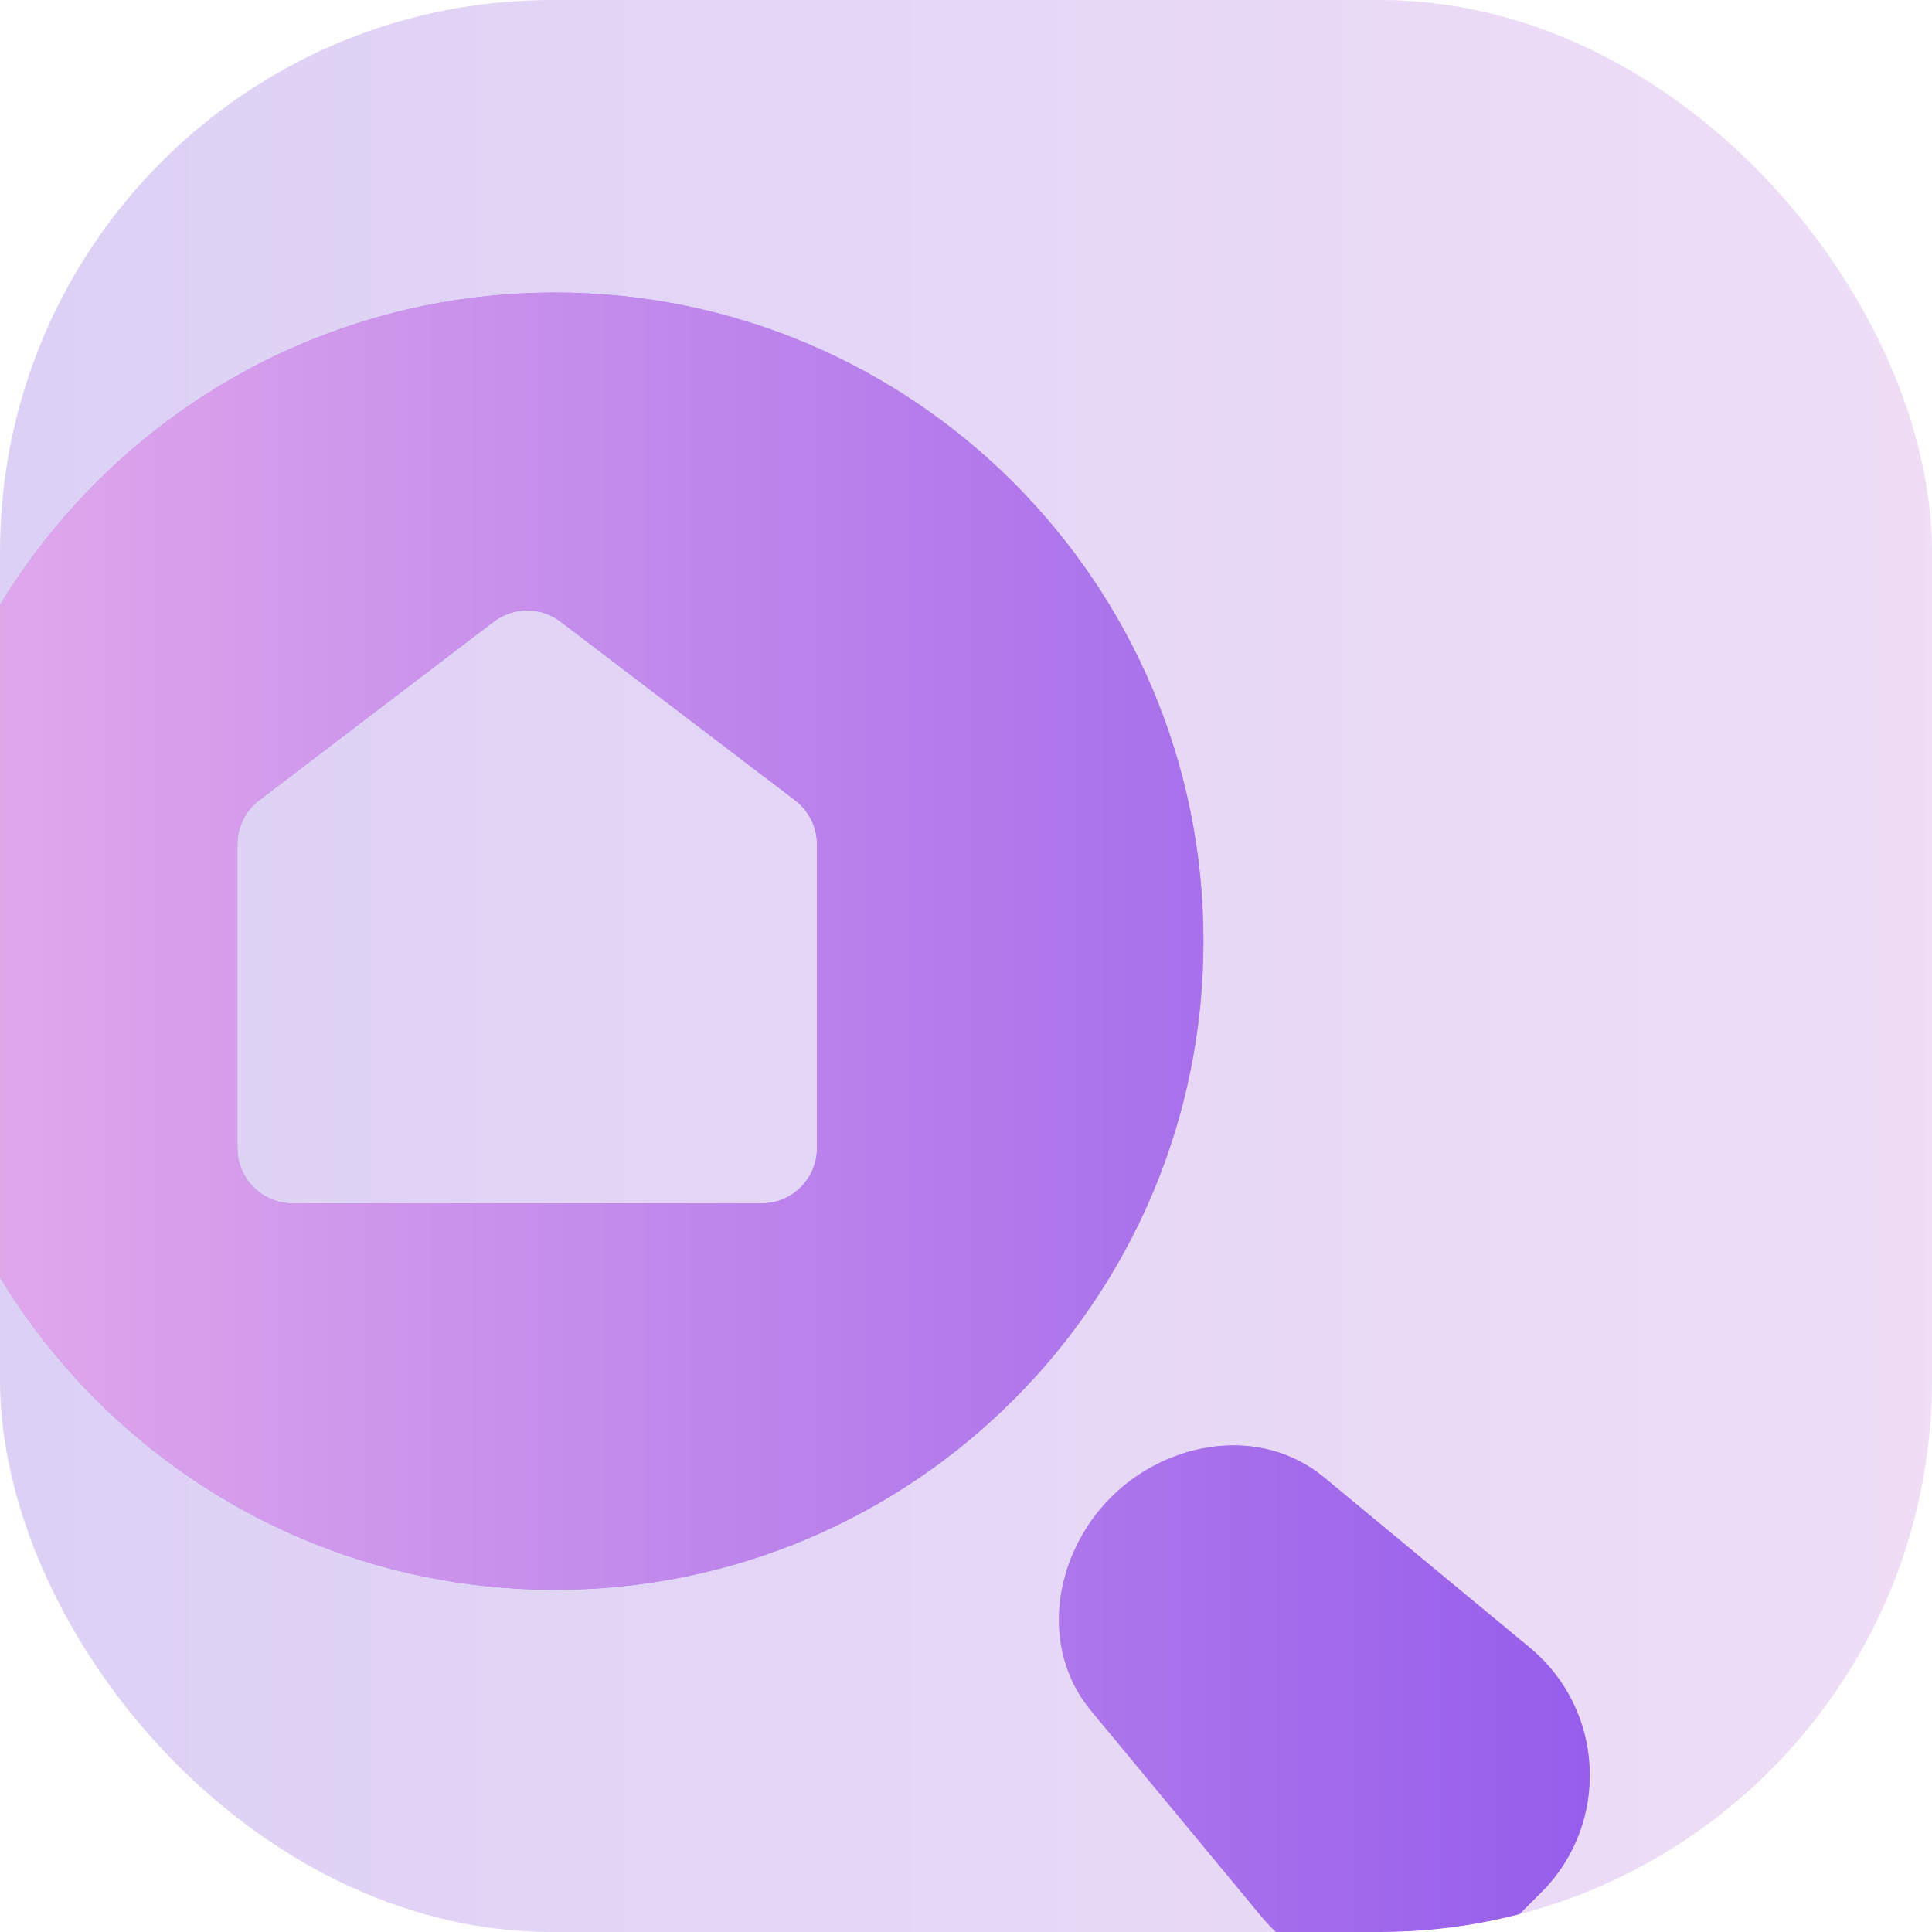 <svg width="70" height="70" viewBox="0 0 70 70" fill="none" xmlns="http://www.w3.org/2000/svg">
<g clip-path="url(#clip0_10552_119742)">
<rect width="70" height="70" rx="20" fill="white"/>
<rect width="70" height="70" rx="20" fill="url(#paint0_linear_10552_119742)" fill-opacity="0.4"/>
<g filter="url(#filter0_d_10552_119742)">
<path d="M40.652 54.654C42.732 52.574 46.104 52.05 48.37 53.926L55.826 60.098C58.55 62.352 58.743 66.462 56.243 68.962L54.959 70.246C52.459 72.746 48.35 72.553 46.096 69.829L39.924 62.371C38.049 60.105 38.573 56.734 40.652 54.654ZM20.501 11C33.48 11 44.002 21.522 44.002 34.501C44.002 47.48 33.48 58.002 20.501 58.002C7.522 58.002 -3 47.48 -3 34.501C-3 21.522 7.522 11 20.501 11ZM20.712 22.924C19.996 22.378 19.004 22.378 18.288 22.924L9.788 29.399C9.292 29.778 9 30.366 9 30.99V42C9 43.105 9.895 44 11 44H28C29.105 44 30 43.105 30 42V30.99C30 30.366 29.708 29.778 29.212 29.399L20.712 22.924Z" fill="#965EEB"/>
<path d="M40.652 54.654C42.732 52.574 46.104 52.05 48.37 53.926L55.826 60.098C58.55 62.352 58.743 66.462 56.243 68.962L54.959 70.246C52.459 72.746 48.35 72.553 46.096 69.829L39.924 62.371C38.049 60.105 38.573 56.734 40.652 54.654ZM20.501 11C33.48 11 44.002 21.522 44.002 34.501C44.002 47.48 33.48 58.002 20.501 58.002C7.522 58.002 -3 47.48 -3 34.501C-3 21.522 7.522 11 20.501 11ZM20.712 22.924C19.996 22.378 19.004 22.378 18.288 22.924L9.788 29.399C9.292 29.778 9 30.366 9 30.99V42C9 43.105 9.895 44 11 44H28C29.105 44 30 43.105 30 42V30.99C30 30.366 29.708 29.778 29.212 29.399L20.712 22.924Z" fill="url(#paint1_linear_10552_119742)" fill-opacity="0.7"/>
</g>
</g>
<defs>
<filter id="filter0_d_10552_119742" x="-3.4" y="10.6" width="61.4" height="61.403" filterUnits="userSpaceOnUse" color-interpolation-filters="sRGB">
<feFlood flood-opacity="0" result="BackgroundImageFix"/>
<feColorMatrix in="SourceAlpha" type="matrix" values="0 0 0 0 0 0 0 0 0 0 0 0 0 0 0 0 0 0 127 0" result="hardAlpha"/>
<feOffset dx="-0.4" dy="-0.4"/>
<feComposite in2="hardAlpha" operator="out"/>
<feColorMatrix type="matrix" values="0 0 0 0 1 0 0 0 0 1 0 0 0 0 1 0 0 0 0.9 0"/>
<feBlend mode="normal" in2="BackgroundImageFix" result="effect1_dropShadow_10552_119742"/>
<feBlend mode="normal" in="SourceGraphic" in2="effect1_dropShadow_10552_119742" result="shape"/>
</filter>
<linearGradient id="paint0_linear_10552_119742" x1="128" y1="35" x2="-3.12924e-06" y2="35" gradientUnits="userSpaceOnUse">
<stop stop-color="#FFC7EC"/>
<stop offset="1" stop-color="#A78AE6"/>
</linearGradient>
<linearGradient id="paint1_linear_10552_119742" x1="0.485" y1="21.119" x2="57.987" y2="21.119" gradientUnits="userSpaceOnUse">
<stop stop-color="#FFC7EC"/>
<stop offset="1" stop-color="#965EEB"/>
</linearGradient>
<clipPath id="clip0_10552_119742">
<rect width="70" height="70" rx="20" fill="white"/>
</clipPath>
</defs>
</svg>

